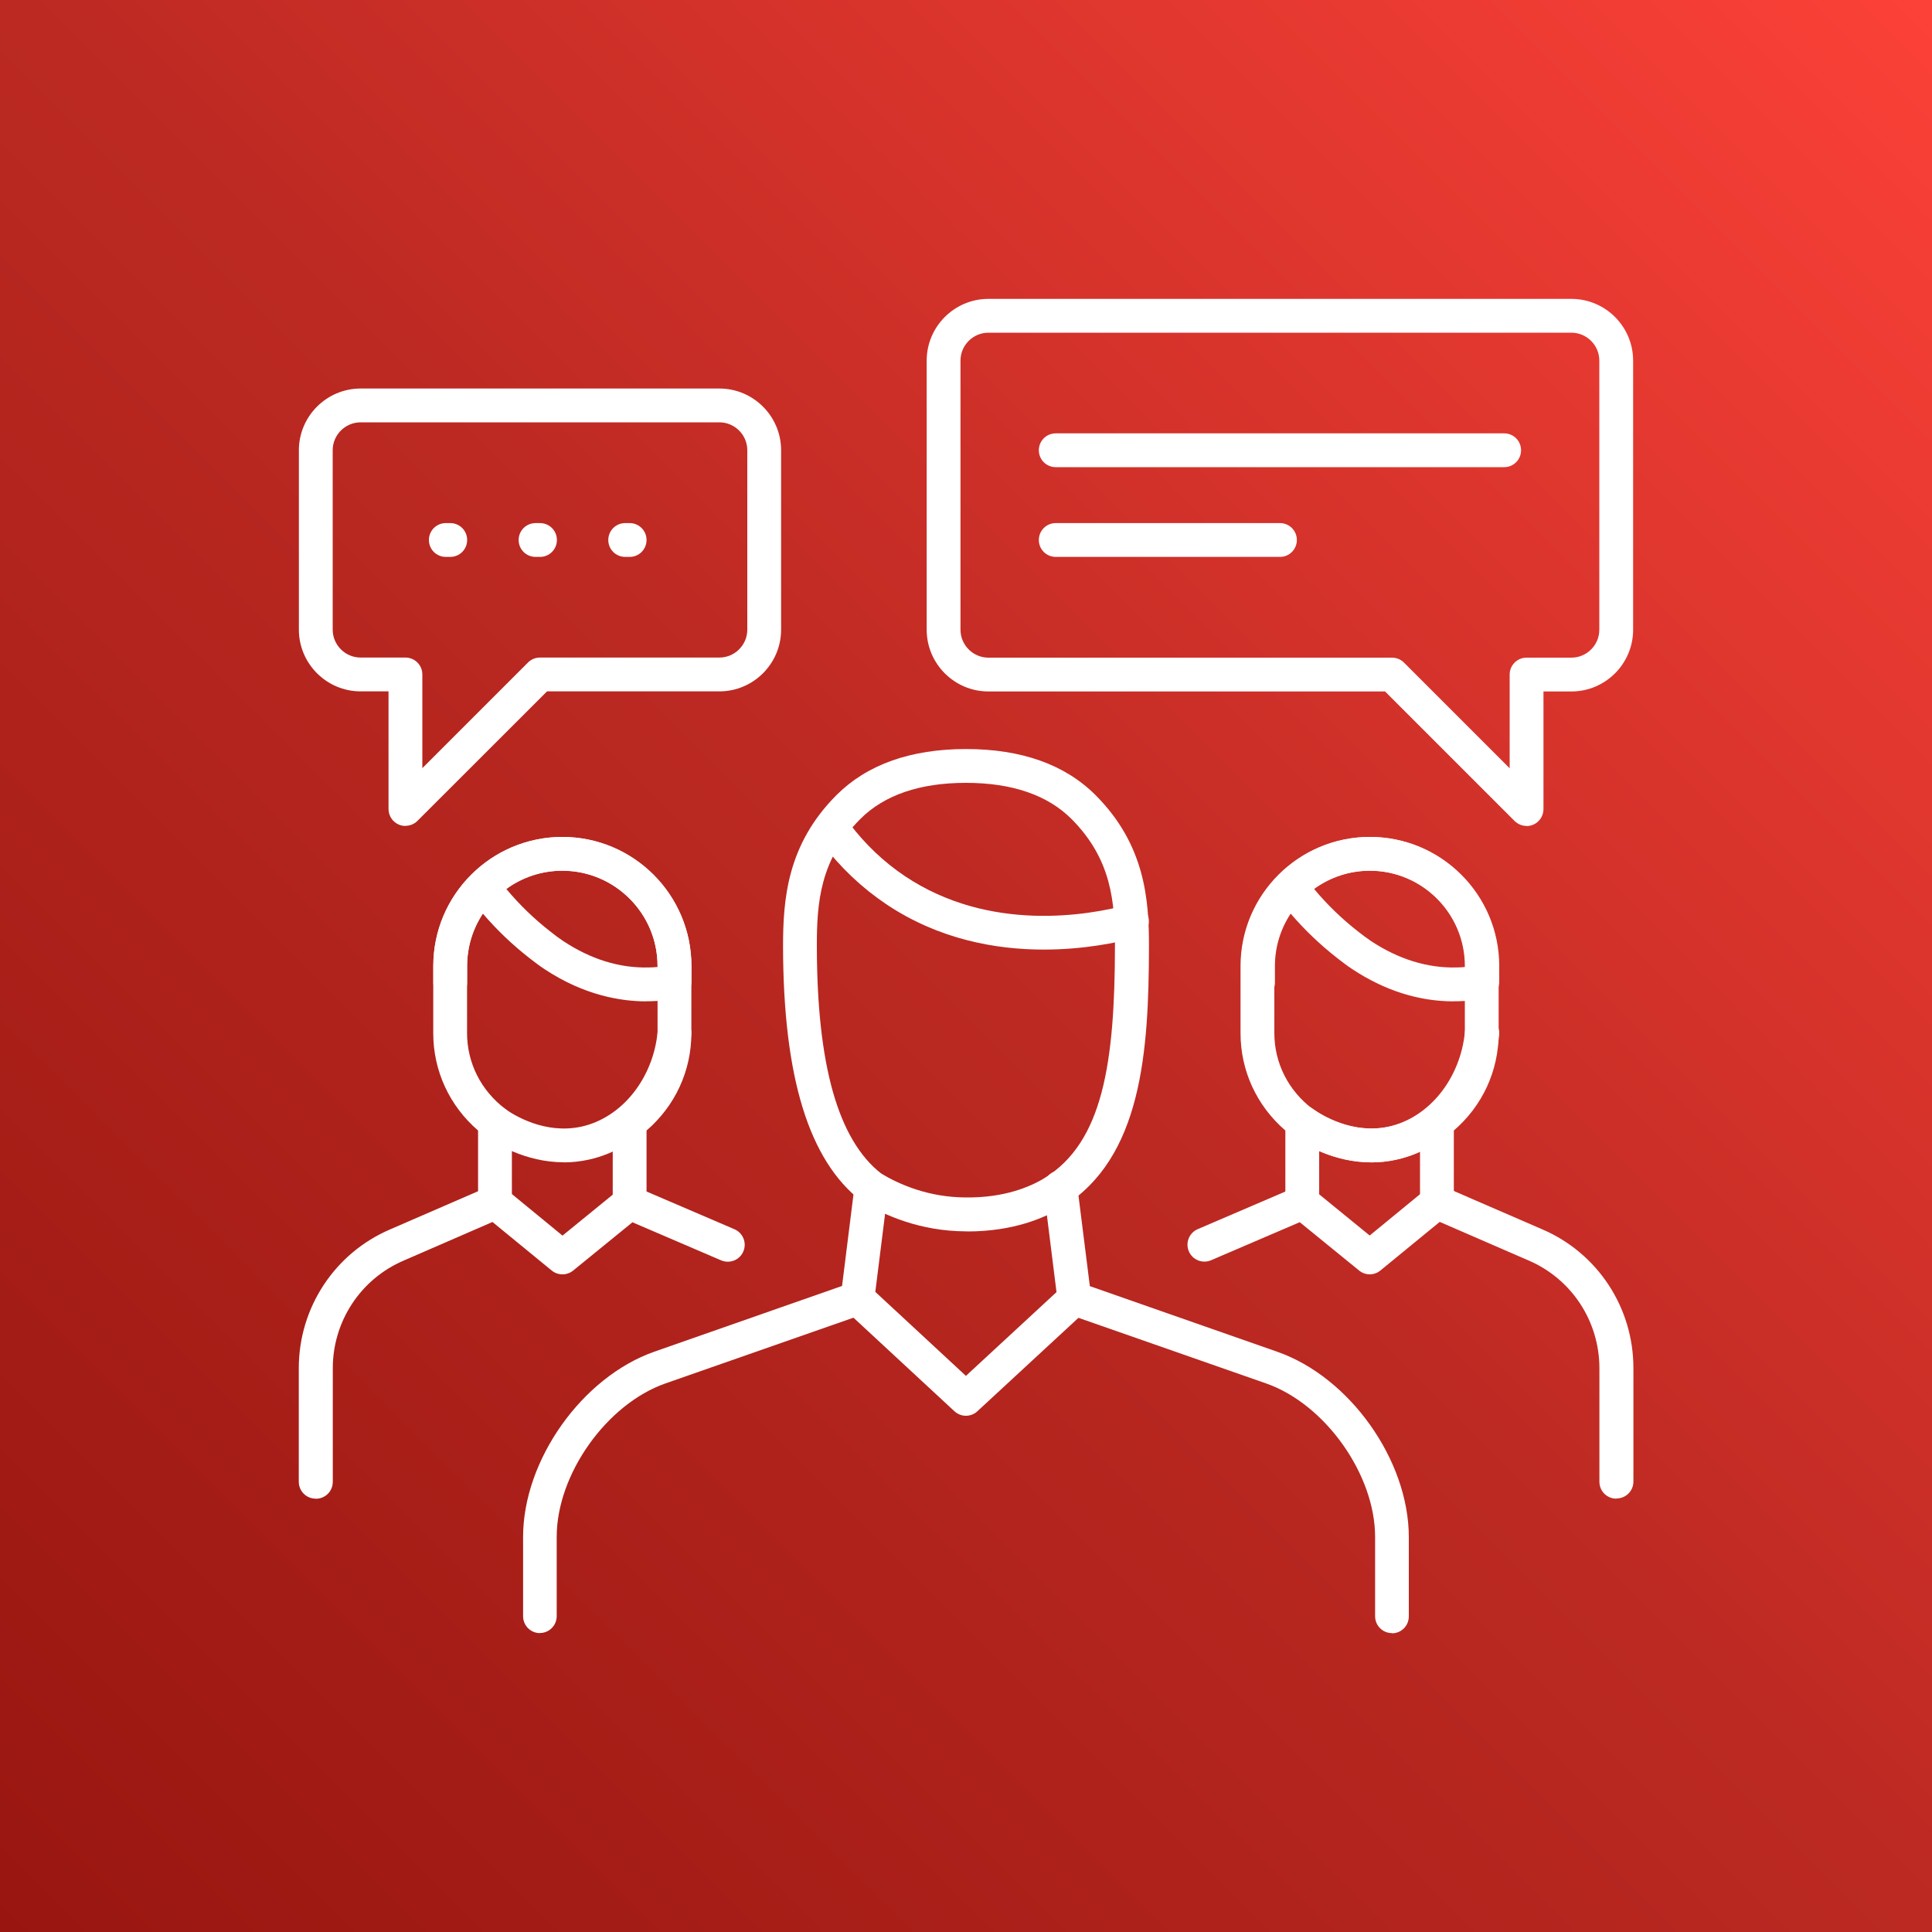 <svg xmlns="http://www.w3.org/2000/svg" xmlns:xlink="http://www.w3.org/1999/xlink" id="Camada_1" viewBox="0 0 200 200"><rect x="0" y="0" width="200" height="200" fill="#333333" stroke="none"/><defs><style>      .cls-1 {        fill: url(#Gradiente_sem_nome_6);      }      .cls-2 {        fill: #fff;      }    </style><linearGradient id="Gradiente_sem_nome_6" data-name="Gradiente sem nome 6" x1="0" y1="200" x2="200" y2="0" gradientUnits="userSpaceOnUse"><stop offset="0" stop-color="#991610"></stop><stop offset=".5" stop-color="#bb2922"></stop><stop offset="1" stop-color="#fc4138"></stop></linearGradient></defs><rect class="cls-1" width="200" height="200"></rect><g id="focus_group"><g><path class="cls-2" d="M99.99,146.56c-.43,0-.85-.16-1.19-.47l-11.21-10.39c-.71-.66-.75-1.76-.09-2.47.66-.71,1.76-.75,2.47-.09l10.02,9.29,10.05-9.29c.71-.66,1.82-.61,2.47.1.66.71.61,1.82-.1,2.47l-11.24,10.39c-.33.31-.76.46-1.19.46Z"></path><g><path class="cls-2" d="M55.9,169.06c-.97,0-1.75-.78-1.75-1.75v-8.21c0-7.94,6.1-16.55,13.6-19.18l19.42-6.8,1.3-10.42c.12-.96.99-1.65,1.95-1.52.96.12,1.64.99,1.52,1.95l-1.44,11.5c-.08.66-.53,1.22-1.16,1.43l-20.45,7.15c-6.1,2.14-11.26,9.41-11.26,15.88v8.21c0,.97-.78,1.75-1.75,1.75Z"></path><path class="cls-2" d="M144.1,169.06c-.97,0-1.75-.78-1.75-1.75v-8.21c0-6.46-5.16-13.73-11.26-15.88l-20.45-7.15c-.63-.22-1.08-.77-1.16-1.43l-1.44-11.51c-.12-.96.56-1.83,1.52-1.95.97-.13,1.83.56,1.95,1.52l1.31,10.44,19.42,6.8c7.5,2.63,13.6,11.23,13.6,19.18v8.21c0,.97-.78,1.75-1.75,1.75Z"></path><path class="cls-2" d="M100.1,127.47h-.11c-4.75-.02-8.44-1.67-10.69-3.05-.05-.03-.11-.07-.16-.11-5.41-4.2-8.05-12.8-8.08-26.3,0-4.91.41-10.57,5.53-15.7,3.16-3.16,7.67-4.77,13.41-4.77s10.24,1.6,13.41,4.77c5.12,5.13,5.54,10.79,5.53,15.7-.02,10.84-.73,21.85-8.93,26.92-1.89,1.17-5.13,2.55-9.89,2.55ZM91.21,121.48c1.88,1.13,4.91,2.47,8.79,2.48,3.95.04,6.64-1.09,8.15-2.02,6.02-3.72,7.25-11.92,7.27-23.94,0-4.58-.33-9.04-4.5-13.22-2.48-2.48-6.16-3.74-10.93-3.74s-8.45,1.26-10.93,3.74c-4.17,4.18-4.51,8.64-4.5,13.22.02,12.28,2.2,19.97,6.65,23.48Z"></path></g><path class="cls-2" d="M108.06,98.3c-4.96,0-10.86-1.04-16.32-4.7-2.5-1.68-4.73-3.78-6.61-6.26-.58-.77-.43-1.87.34-2.45.77-.59,1.87-.43,2.45.34,1.64,2.17,3.58,4.01,5.76,5.47,8.79,5.88,19.04,4.04,23.05,2.97.94-.25,1.89.31,2.14,1.24.25.93-.31,1.89-1.24,2.14-2.02.54-5.47,1.25-9.57,1.25Z"></path><g><path class="cls-2" d="M65.18,126.35c-.97,0-1.75-.78-1.75-1.75v-8.41c0-.55.26-1.06.69-1.4,2.51-1.9,3.95-4.76,3.95-7.84v-6.96c0-5.43-4.42-9.86-9.86-9.86s-9.86,4.42-9.86,9.86v6.96c0,3.08,1.44,5.94,3.95,7.84.44.33.69.85.69,1.4v8.41c0,.97-.78,1.75-1.75,1.75s-1.75-.78-1.75-1.75v-7.57c-2.96-2.55-4.64-6.18-4.64-10.07v-6.96c0-7.36,5.99-13.36,13.36-13.36s13.36,5.99,13.36,13.36v6.96c0,3.89-1.68,7.52-4.64,10.07v7.57c0,.97-.78,1.75-1.75,1.75Z"></path><path class="cls-2" d="M58.37,120.32c-4.01,0-7.15-1.99-8.14-2.7-.79-.56-.96-1.66-.4-2.44.56-.79,1.66-.97,2.44-.4.9.64,4.11,2.67,7.91,1.85,4.18-.92,7.43-4.96,7.9-9.83.09-.96.97-1.66,1.91-1.57.96.09,1.67.95,1.57,1.91-.62,6.46-4.9,11.65-10.63,12.91-.88.19-1.74.28-2.56.28Z"></path><path class="cls-2" d="M32.68,155.14c-.97,0-1.75-.78-1.75-1.75v-11.75c0-6.28,3.72-11.92,9.47-14.38l10.16-4.41c.6-.26,1.3-.16,1.81.25l5.86,4.81,5.85-4.77c.5-.41,1.2-.51,1.79-.25l10.16,4.36c.89.38,1.3,1.41.92,2.3-.38.89-1.41,1.3-2.3.92l-9.18-3.94-6.14,5c-.64.52-1.57.52-2.21,0l-6.14-5.03-9.18,3.99c-4.47,1.91-7.35,6.29-7.35,11.16v11.75c0,.97-.78,1.75-1.75,1.75Z"></path><path class="cls-2" d="M66.89,103.66c-2.59,0-6.4-.61-10.5-3.32-.63-.42-1.06-.75-1.56-1.14-1.77-1.38-3.4-2.93-4.84-4.62-1.03,1.56-1.63,3.42-1.63,5.42v1.72c0,.97-.78,1.75-1.75,1.75s-1.75-.78-1.75-1.75v-1.72c0-7.37,5.99-13.36,13.36-13.36s13.36,5.99,13.36,13.36v1.62c0,.84-.59,1.56-1.42,1.72-.96.19-1.94.29-2.89.31-.12,0-.25,0-.37,0ZM52.42,92.03c1.35,1.62,2.87,3.09,4.55,4.4.48.38.83.65,1.34.99,2.85,1.88,5.8,2.81,8.87,2.73.29,0,.59-.02.89-.05v-.1c0-5.43-4.42-9.86-9.86-9.86-2.17,0-4.17.7-5.8,1.89Z"></path></g><g><path class="cls-2" d="M141.95,120.33c-3.83,0-6.83-1.8-8.09-2.71-.79-.56-.97-1.66-.4-2.44.56-.78,1.66-.97,2.44-.4.9.64,4.12,2.68,7.91,1.85,4.18-.92,7.43-4.96,7.9-9.83.09-.96.96-1.66,1.91-1.57.96.09,1.67.95,1.57,1.91-.62,6.46-4.9,11.65-10.63,12.91-.9.2-1.78.28-2.61.28Z"></path><path class="cls-2" d="M150.49,103.66c-3.62,0-7.14-1.12-10.48-3.32-.62-.41-1.04-.74-1.53-1.12-1.8-1.4-3.42-2.95-4.87-4.64-1.03,1.56-1.63,3.42-1.63,5.42v1.72c0,.97-.78,1.75-1.75,1.75s-1.75-.78-1.75-1.75v-1.72c0-7.37,5.99-13.36,13.36-13.36s13.36,5.99,13.36,13.36v1.62c0,.84-.59,1.56-1.42,1.72-.96.19-1.94.29-2.89.31-.13,0-.27,0-.4,0ZM136.04,92.03c1.35,1.62,2.88,3.1,4.55,4.4.5.39.84.65,1.34.99,2.85,1.88,5.84,2.81,8.87,2.73.29,0,.59-.02.89-.05v-.1c0-5.43-4.42-9.86-9.86-9.86-2.17,0-4.17.7-5.8,1.89Z"></path></g><g><path class="cls-2" d="M148.75,126.35c-.97,0-1.75-.78-1.75-1.75v-8.41c0-.55.26-1.06.69-1.4,2.51-1.9,3.95-4.76,3.95-7.84v-6.96c0-5.43-4.42-9.86-9.86-9.86s-9.86,4.42-9.86,9.86v6.96c0,3.08,1.44,5.94,3.95,7.84.44.33.69.85.69,1.4v8.41c0,.97-.78,1.75-1.75,1.75s-1.75-.78-1.75-1.75v-7.57c-2.96-2.55-4.64-6.18-4.64-10.07v-6.96c0-7.36,5.99-13.36,13.36-13.36s13.36,5.99,13.36,13.36v6.96c0,3.89-1.68,7.52-4.64,10.07v7.57c0,.97-.78,1.75-1.75,1.75Z"></path><path class="cls-2" d="M141.94,120.32c-4.01,0-7.15-1.99-8.14-2.7-.79-.56-.96-1.66-.4-2.44.56-.79,1.66-.97,2.44-.4.9.64,4.11,2.67,7.91,1.85,4.18-.92,7.43-4.96,7.9-9.83.09-.96.96-1.66,1.91-1.57.96.09,1.67.95,1.57,1.91-.62,6.46-4.9,11.65-10.63,12.91-.88.19-1.74.28-2.56.28Z"></path><path class="cls-2" d="M167.32,155.14c-.97,0-1.75-.78-1.75-1.75v-11.75c0-4.87-2.88-9.25-7.34-11.16l-9.19-3.99-6.14,5.03c-.64.53-1.57.53-2.21,0l-6.14-5-9.18,3.94c-.89.38-1.92-.03-2.3-.92-.38-.89.03-1.92.92-2.3l10.16-4.36c.6-.26,1.29-.16,1.79.25l5.85,4.77,5.86-4.81c.51-.42,1.21-.51,1.81-.25l10.17,4.41c5.74,2.45,9.46,8.09,9.46,14.37v11.75c0,.97-.78,1.75-1.75,1.75Z"></path></g><path class="cls-2" d="M132.5,57.65h-23.21c-.97,0-1.75-.78-1.75-1.75s.78-1.75,1.75-1.75h23.21c.97,0,1.75.78,1.75,1.75s-.78,1.75-1.75,1.75Z"></path><path class="cls-2" d="M155.71,48.36h-46.42c-.97,0-1.75-.78-1.75-1.75s.78-1.75,1.75-1.75h46.42c.97,0,1.75.78,1.75,1.75s-.78,1.75-1.75,1.75Z"></path><path class="cls-2" d="M41.97,85.5c-.23,0-.45-.04-.67-.13-.65-.27-1.08-.91-1.08-1.62v-12.18h-2.89c-3.52,0-6.39-2.87-6.39-6.39v-18.57c0-3.52,2.87-6.39,6.39-6.39h37.14c3.52,0,6.39,2.87,6.39,6.39v18.57c0,3.52-2.87,6.39-6.39,6.39h-17.84l-13.42,13.41c-.33.33-.78.51-1.24.51ZM37.33,43.72c-1.59,0-2.89,1.3-2.89,2.89v18.57c0,1.59,1.3,2.89,2.89,2.89h4.64c.97,0,1.75.78,1.75,1.75v9.7l10.94-10.94c.33-.33.77-.51,1.24-.51h18.57c1.59,0,2.89-1.3,2.89-2.89v-18.57c0-1.59-1.3-2.89-2.89-2.89h-37.14Z"></path><path class="cls-2" d="M65.18,57.65h-.46c-.97,0-1.75-.78-1.75-1.75s.78-1.75,1.75-1.75h.46c.97,0,1.75.78,1.75,1.75s-.78,1.75-1.75,1.75Z"></path><path class="cls-2" d="M55.9,57.65h-.46c-.97,0-1.75-.78-1.75-1.75s.78-1.75,1.75-1.75h.46c.97,0,1.75.78,1.75,1.75s-.78,1.75-1.75,1.75Z"></path><path class="cls-2" d="M46.61,57.65h-.46c-.97,0-1.75-.78-1.75-1.75s.78-1.75,1.75-1.75h.46c.97,0,1.75.78,1.75,1.75s-.78,1.75-1.75,1.75Z"></path><path class="cls-2" d="M158.03,85.5c-.46,0-.9-.18-1.24-.51l-13.41-13.41h-41.06c-3.52,0-6.39-2.87-6.39-6.39v-27.86c0-3.52,2.87-6.39,6.39-6.39h60.35c3.52,0,6.39,2.87,6.39,6.39v27.86c0,3.52-2.87,6.39-6.39,6.39h-2.89v12.18c0,.71-.43,1.35-1.08,1.62-.22.09-.44.13-.67.13ZM102.32,34.44c-1.59,0-2.89,1.3-2.89,2.89v27.86c0,1.59,1.3,2.89,2.89,2.89h41.78c.46,0,.91.18,1.24.51l10.94,10.94v-9.7c0-.97.78-1.75,1.75-1.75h4.64c1.59,0,2.89-1.3,2.89-2.89v-27.86c0-1.59-1.3-2.89-2.89-2.89h-60.35Z"></path></g></g></svg>